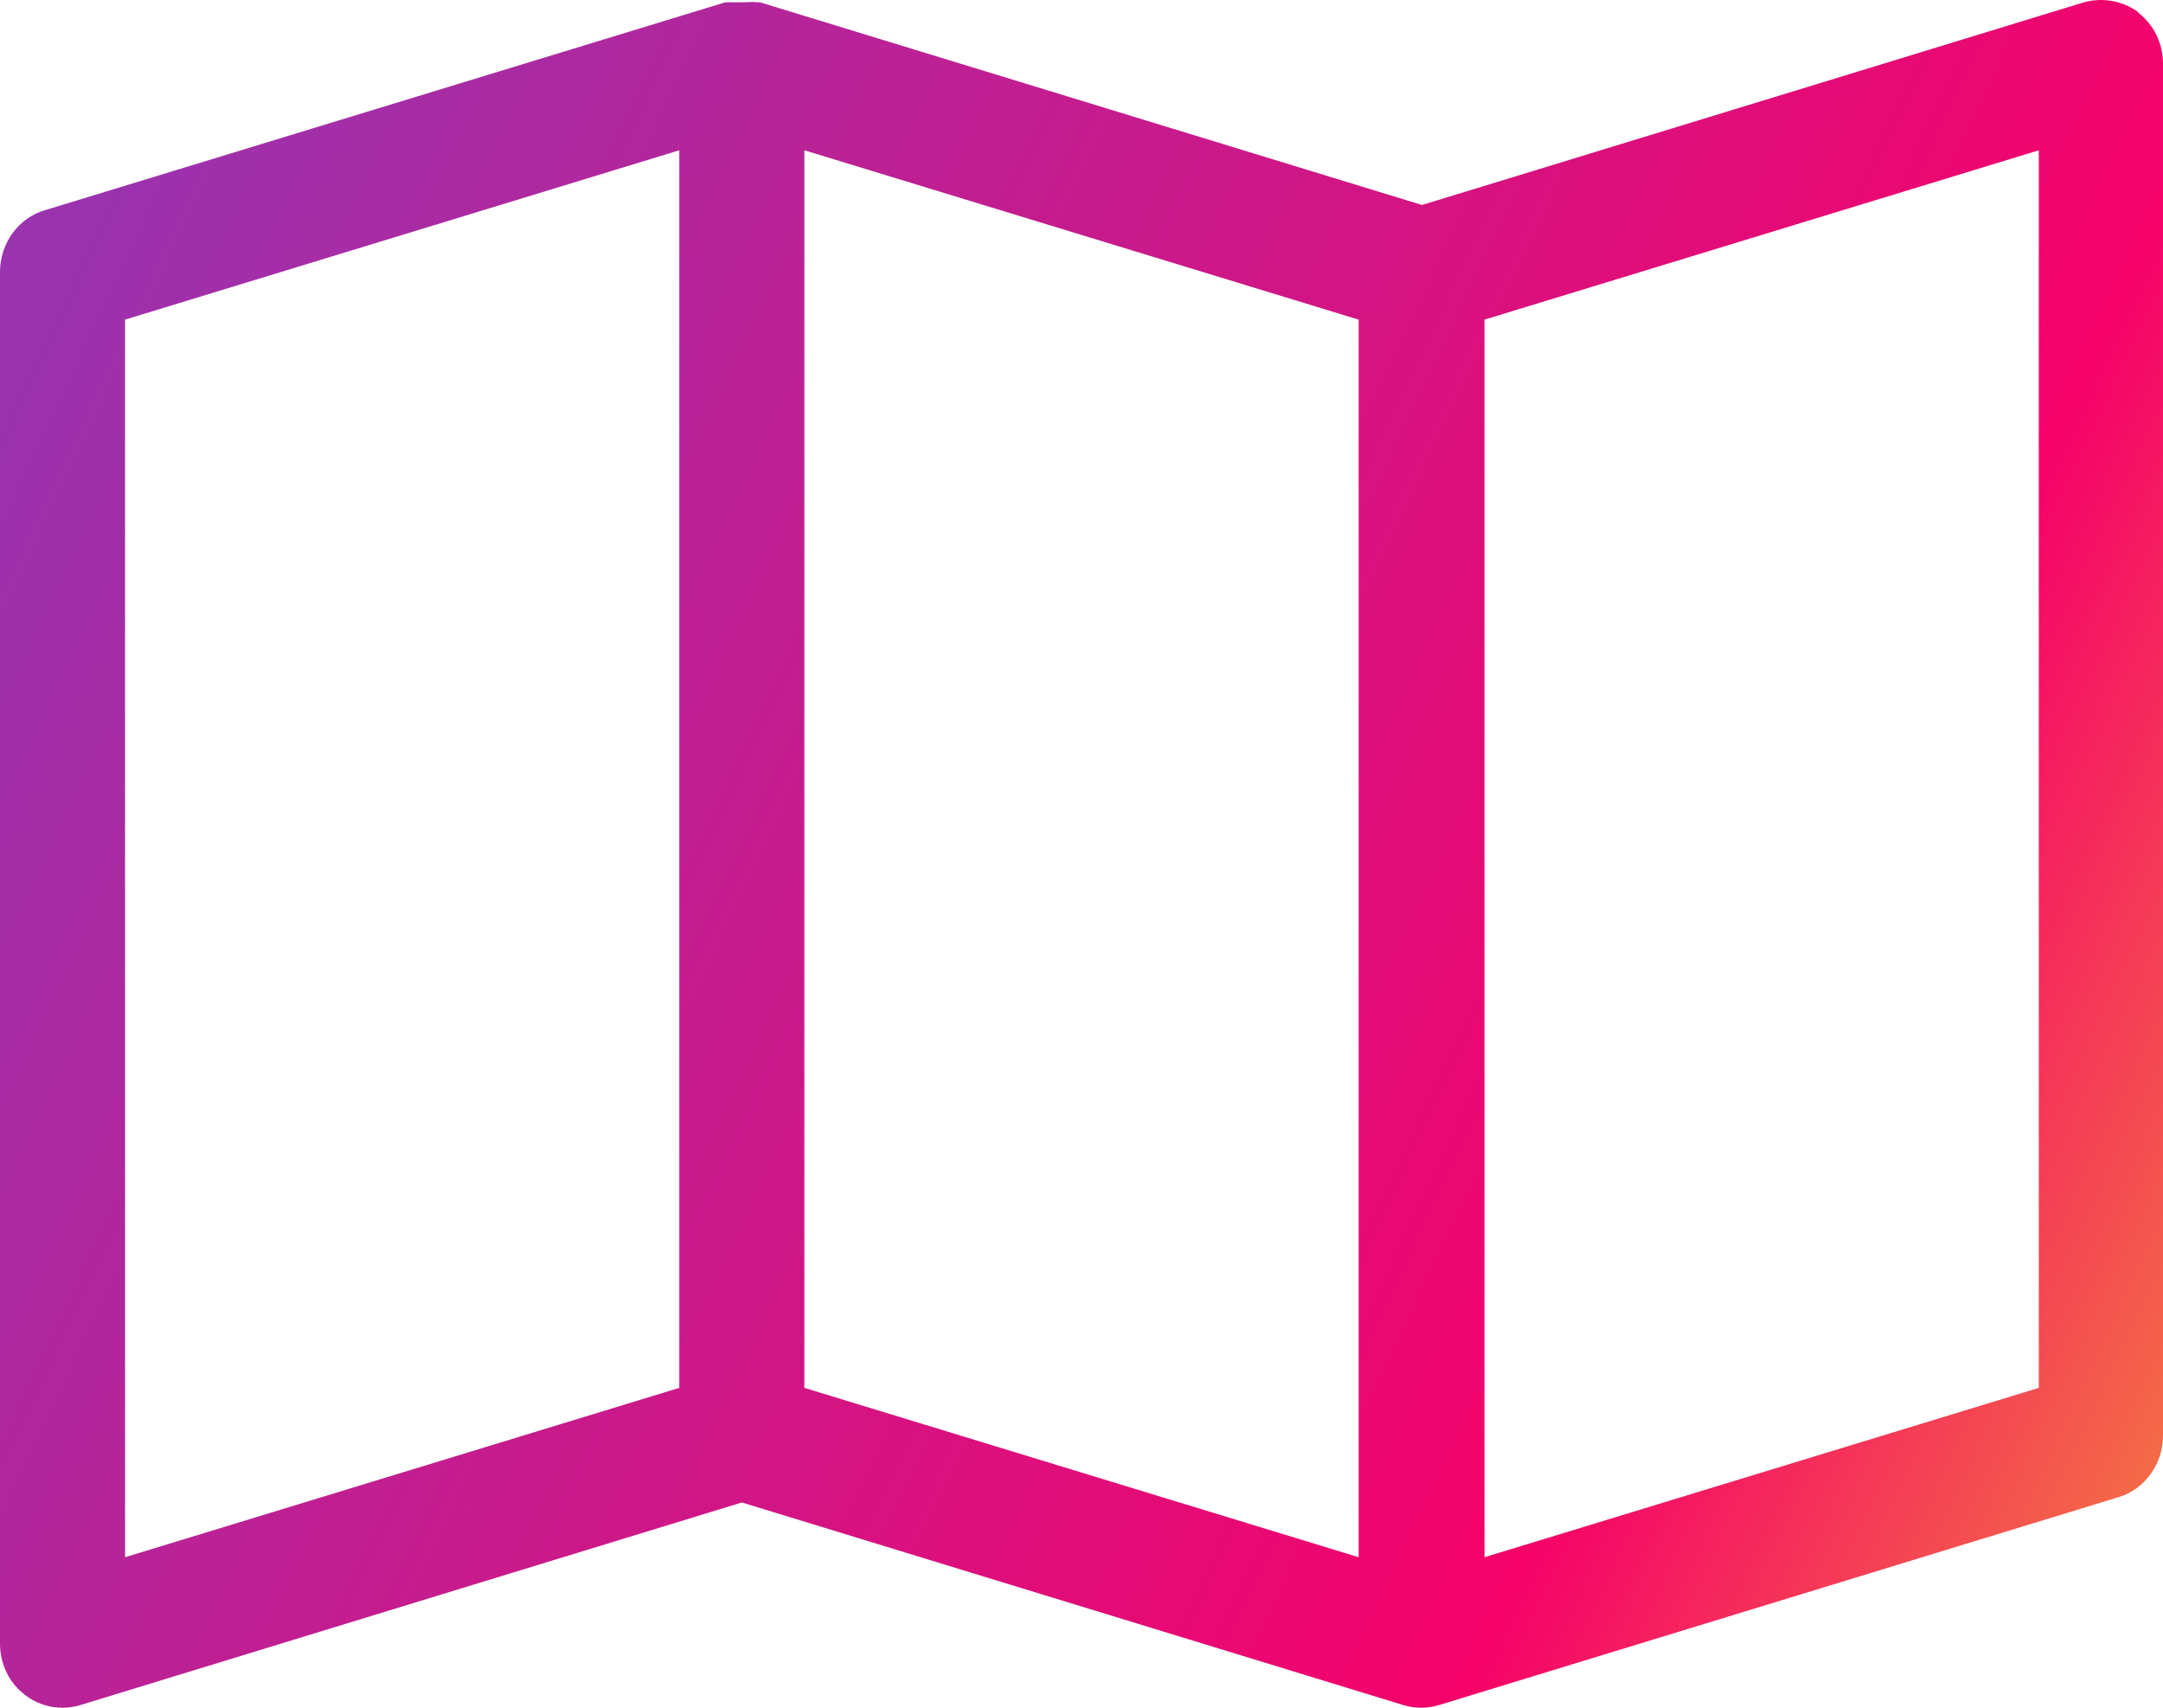 <svg width="38" height="30" viewBox="0 0 38 30" fill="none" xmlns="http://www.w3.org/2000/svg">
<path d="M37.575 0.221C37.297 0.011 36.931 -0.05 36.609 0.041L24.982 3.601L13.355 0.041C13.355 0.041 13.311 0.041 13.296 0.041C13.209 0.026 13.135 0.041 13.047 0.041C12.96 0.041 12.886 0.041 12.799 0.041C12.784 0.041 12.755 0.041 12.74 0.041L0.791 3.692C0.322 3.827 0 4.278 0 4.773V28.873C0 29.234 0.161 29.564 0.439 29.775C0.63 29.925 0.864 30 1.098 30C1.201 30 1.303 29.985 1.406 29.955L13.033 26.394L24.66 29.955C24.762 29.985 24.865 30 24.967 30C25.07 30 25.172 29.985 25.275 29.955L37.209 26.304C37.678 26.169 38 25.718 38 25.222V1.122C38 0.762 37.839 0.431 37.561 0.221H37.575ZM2.197 5.615L11.934 2.64V24.381L2.197 27.356V5.615ZM14.131 2.64L23.869 5.615V27.356L14.131 24.381V2.64ZM35.818 24.381L26.08 27.356V5.615L35.818 2.64V24.381Z" fill="url(#paint0_linear_467_1773)"/>
<defs>
<linearGradient id="paint0_linear_467_1773" x1="0.312" y1="6.124" x2="40.104" y2="24.871" gradientUnits="userSpaceOnUse">
<stop stop-color="#9A33AE"/>
<stop offset="0.752" stop-color="#F50269"/>
<stop offset="1" stop-color="#F47D41"/>
</linearGradient>
</defs>
</svg>
